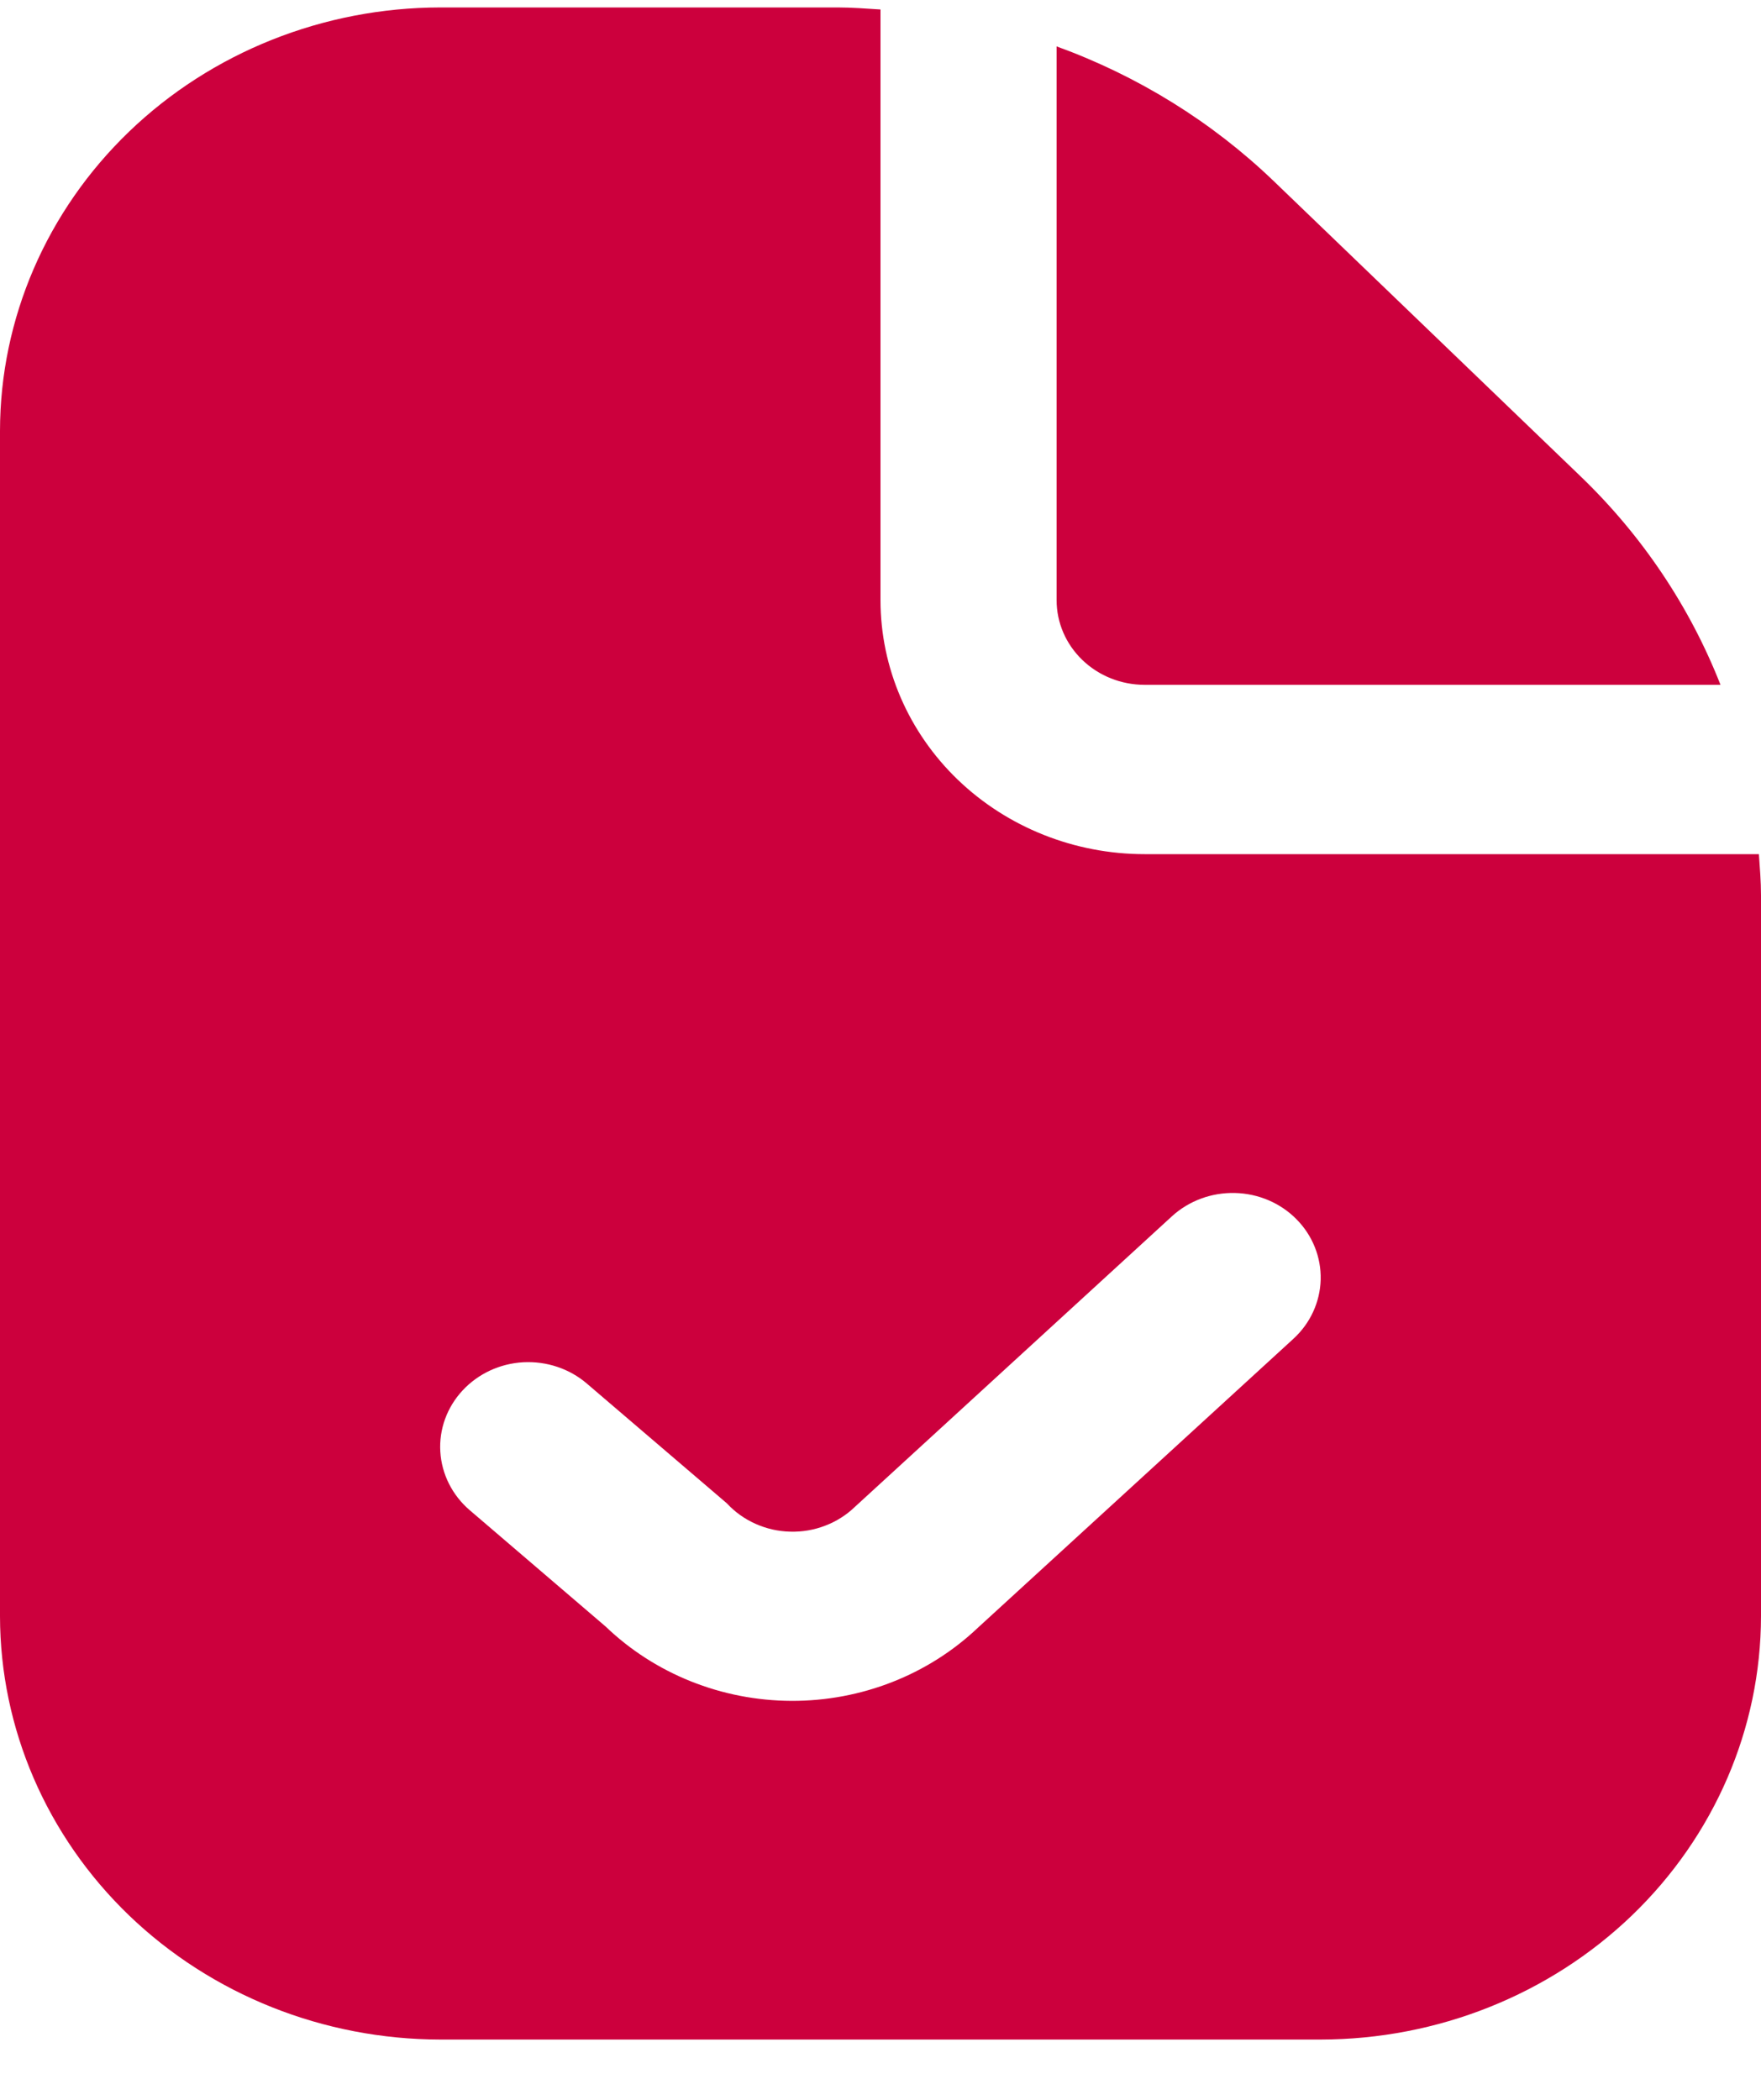 <svg width="26" height="31" viewBox="0 0 26 31" fill="none" xmlns="http://www.w3.org/2000/svg">
<path d="M15.6 8.86V0.685C16.803 1.122 17.895 1.799 18.805 2.673L23.334 7.03C24.243 7.904 24.948 8.954 25.402 10.11H16.9C16.555 10.11 16.225 9.979 15.981 9.744C15.737 9.51 15.6 9.192 15.6 8.86ZM26 13.217V23.86C25.998 25.517 25.312 27.106 24.094 28.278C22.875 29.449 21.223 30.108 19.5 30.11H6.5C4.777 30.108 3.125 29.449 1.906 28.278C0.688 27.106 0.002 25.517 0 23.86V6.36C0.002 4.703 0.688 3.115 1.906 1.943C3.125 0.771 4.777 0.112 6.5 0.11L12.37 0.11C12.581 0.11 12.791 0.127 13 0.14V8.86C13 9.855 13.411 10.809 14.142 11.512C14.874 12.215 15.866 12.61 16.9 12.61H25.969C25.983 12.812 26 13.013 26 13.217ZM19.141 17.999C18.904 17.759 18.577 17.62 18.232 17.612C17.888 17.604 17.554 17.727 17.304 17.955L12.624 22.244C12.499 22.365 12.35 22.46 12.185 22.523C12.02 22.587 11.844 22.617 11.667 22.612C11.489 22.608 11.315 22.568 11.154 22.496C10.993 22.424 10.85 22.322 10.732 22.194L8.666 20.427C8.538 20.317 8.39 20.233 8.228 20.179C8.067 20.125 7.896 20.102 7.726 20.111C7.381 20.13 7.059 20.28 6.829 20.528C6.715 20.651 6.628 20.793 6.571 20.949C6.515 21.104 6.491 21.268 6.501 21.432C6.521 21.763 6.677 22.073 6.934 22.294L8.941 24.012C9.669 24.711 10.655 25.106 11.684 25.11C12.713 25.114 13.702 24.727 14.435 24.033L19.096 19.765C19.345 19.537 19.49 19.223 19.499 18.891C19.507 18.56 19.379 18.239 19.141 17.999Z" fill="#CC003D"/>
</svg>
